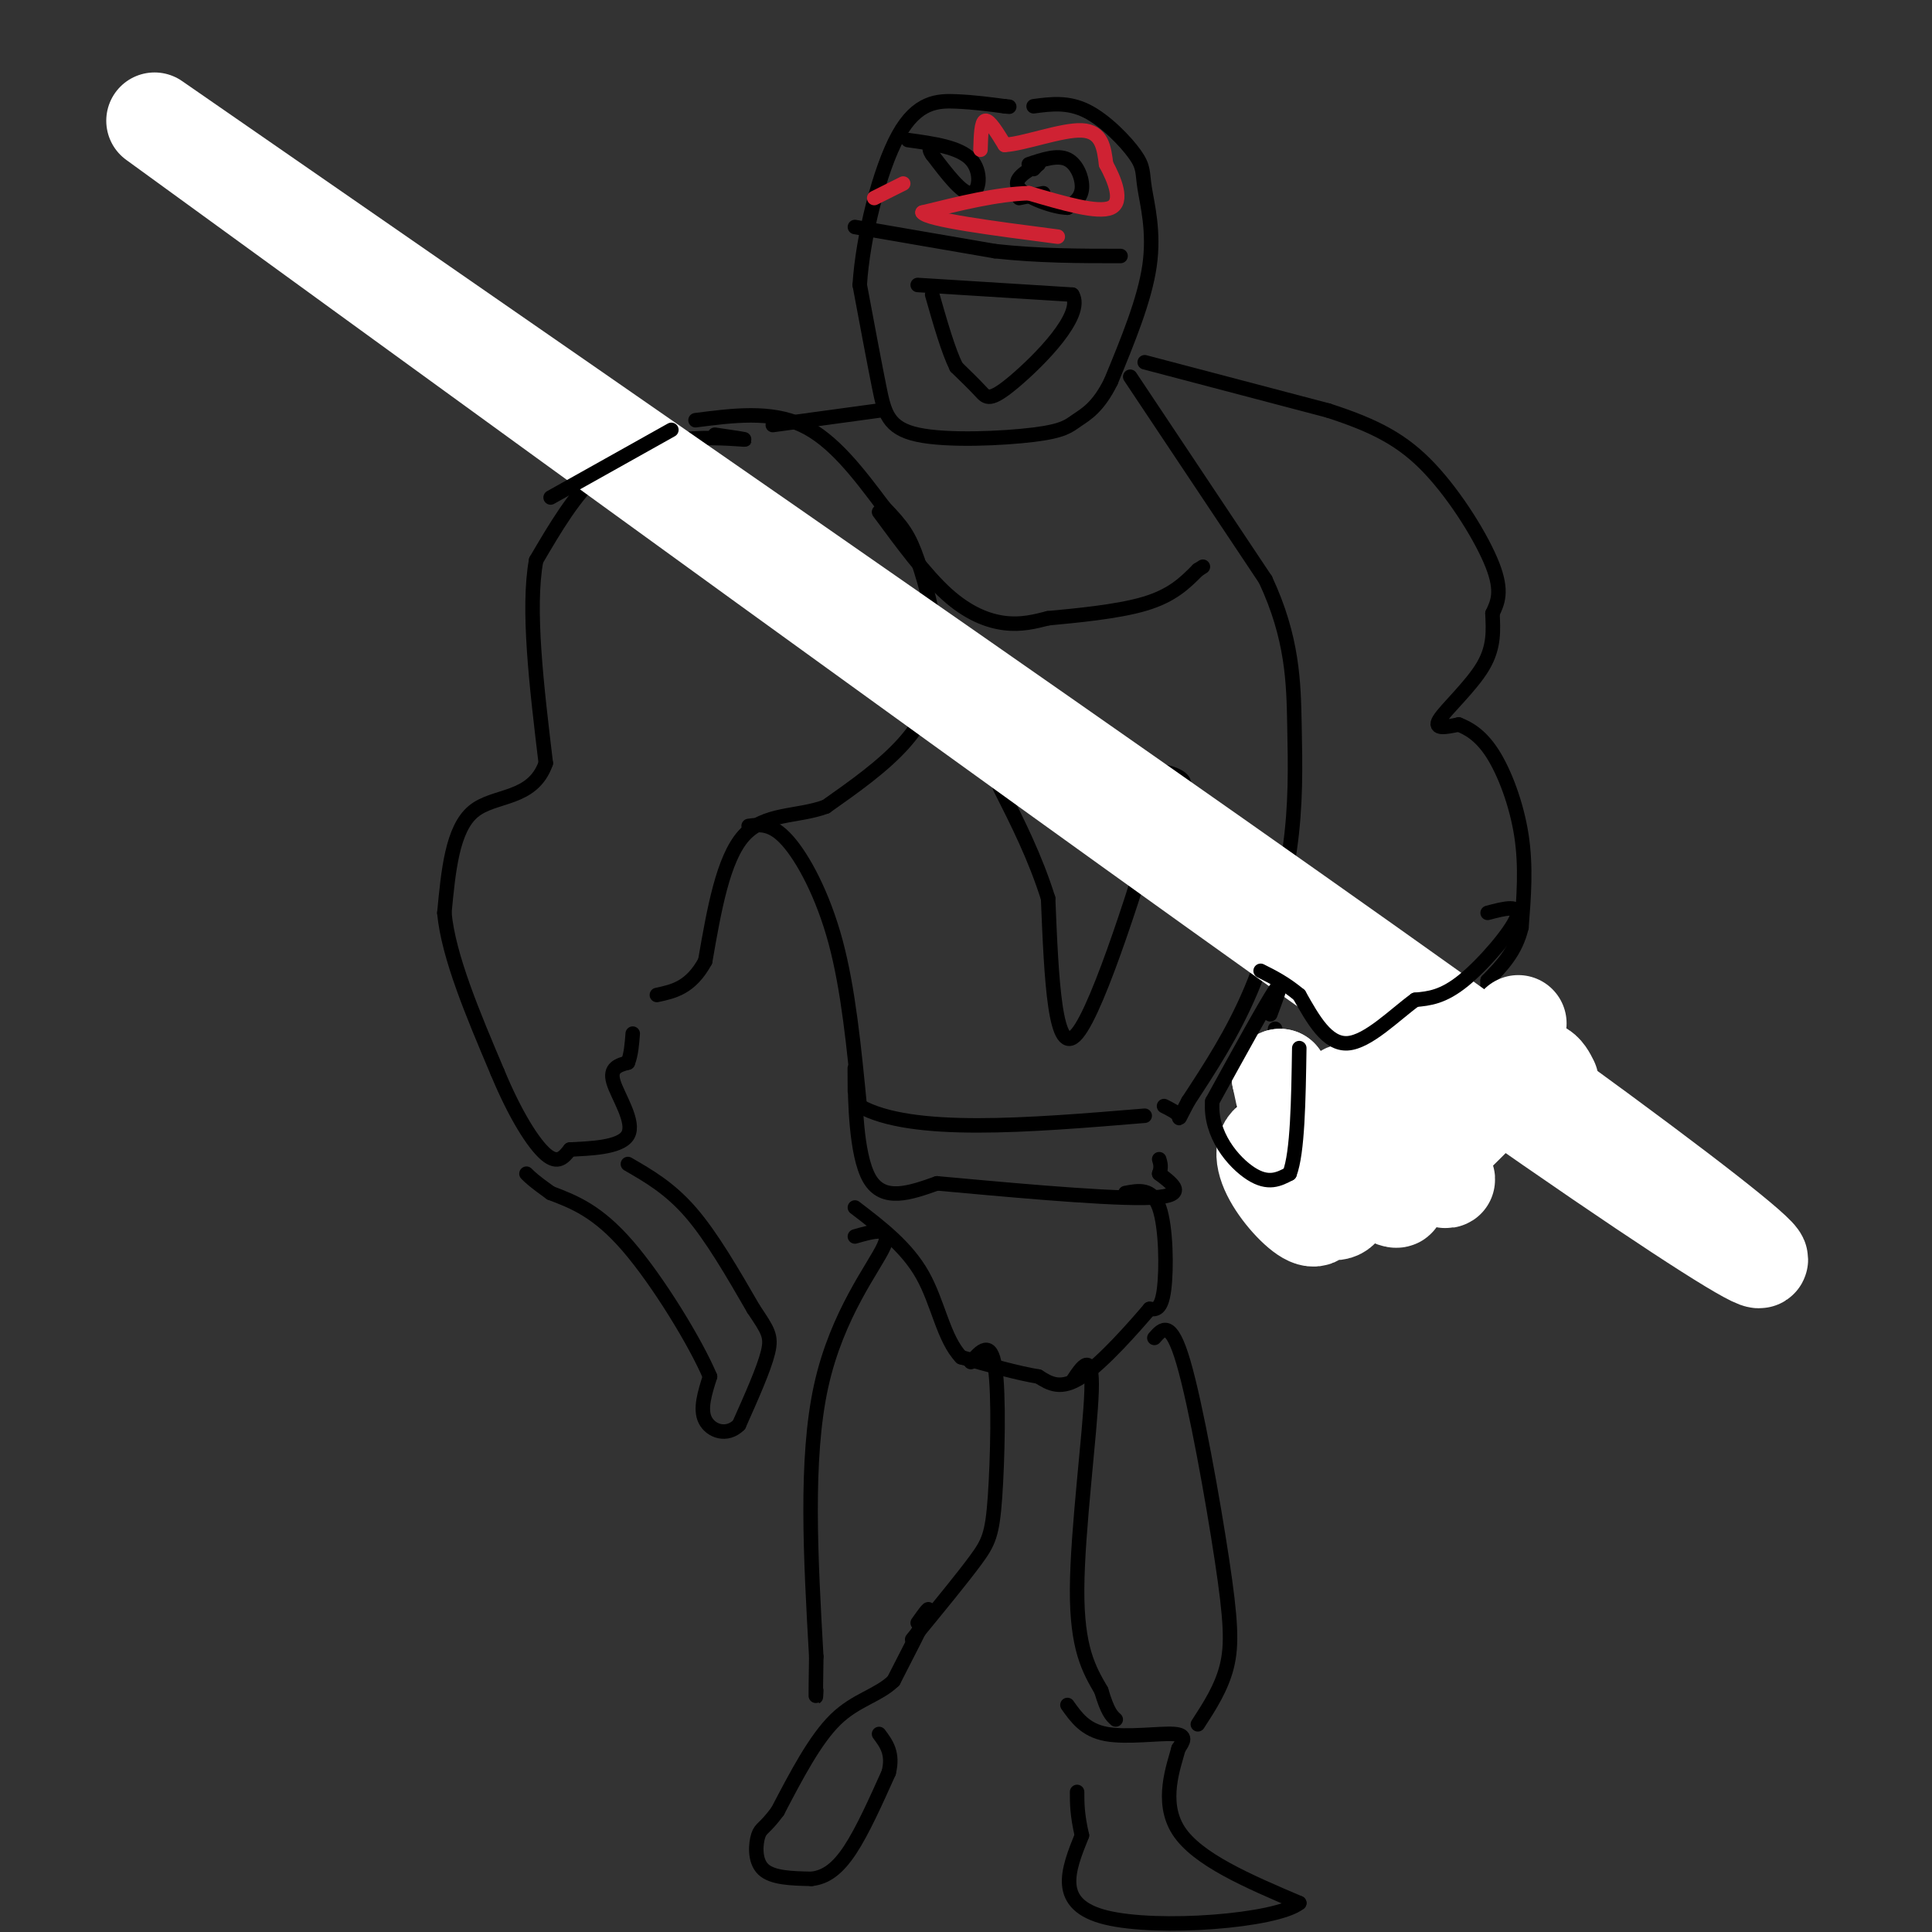 <svg viewBox='0 0 400 400' version='1.1' xmlns='http://www.w3.org/2000/svg' xmlns:xlink='http://www.w3.org/1999/xlink'><rect x="0" y="0" width="400" height="400" fill="#333333" stroke="none"/><g fill='none' stroke='rgb(0,0,0)' stroke-width='3' stroke-linecap='round' stroke-linejoin='round'><path d='M144,87c7.750,-1.000 15.500,-2.000 22,1c6.500,3.000 11.750,10.000 17,17'/><path d='M183,105c3.912,4.078 5.193,5.774 7,11c1.807,5.226 4.140,13.984 4,21c-0.140,7.016 -2.754,12.290 -7,17c-4.246,4.710 -10.123,8.855 -16,13'/><path d='M171,167c-5.911,2.200 -12.689,1.200 -17,6c-4.311,4.800 -6.156,15.400 -8,26'/><path d='M146,199c-3.000,5.500 -6.500,6.250 -10,7'/><path d='M148,90c3.577,0.524 7.155,1.048 6,1c-1.155,-0.048 -7.042,-0.667 -13,0c-5.958,0.667 -11.988,2.619 -17,7c-5.012,4.381 -9.006,11.190 -13,18'/><path d='M111,116c-1.833,10.000 0.083,26.000 2,42'/><path d='M113,158c-2.756,7.822 -10.644,6.378 -15,10c-4.356,3.622 -5.178,12.311 -6,21'/><path d='M92,189c0.833,9.000 5.917,21.000 11,33'/><path d='M103,222c3.711,8.956 7.489,14.844 10,17c2.511,2.156 3.756,0.578 5,-1'/><path d='M118,238c3.702,-0.226 10.458,-0.292 12,-3c1.542,-2.708 -2.131,-8.060 -3,-11c-0.869,-2.940 1.065,-3.470 3,-4'/><path d='M130,220c0.667,-1.667 0.833,-3.833 1,-6'/><path d='M130,241c4.333,2.500 8.667,5.000 13,10c4.333,5.000 8.667,12.500 13,20'/><path d='M156,271c2.956,4.444 3.844,5.556 3,9c-0.844,3.444 -3.422,9.222 -6,15'/><path d='M153,295c-2.533,2.511 -5.867,1.289 -7,-1c-1.133,-2.289 -0.067,-5.644 1,-9'/><path d='M147,285c-2.911,-6.911 -10.689,-19.689 -17,-27c-6.311,-7.311 -11.156,-9.156 -16,-11'/><path d='M114,247c-3.500,-2.500 -4.250,-3.250 -5,-4'/><path d='M182,106c4.778,6.489 9.556,12.978 14,17c4.444,4.022 8.556,5.578 12,6c3.444,0.422 6.222,-0.289 9,-1'/><path d='M217,128c5.356,-0.511 14.244,-1.289 20,-3c5.756,-1.711 8.378,-4.356 11,-7'/><path d='M248,118c1.833,-1.167 0.917,-0.583 0,0'/><path d='M234,78c0.000,0.000 28.000,42.000 28,42'/><path d='M262,120c5.665,12.105 5.828,21.368 6,30c0.172,8.632 0.354,16.632 -1,26c-1.354,9.368 -4.244,20.105 -8,29c-3.756,8.895 -8.378,15.947 -13,23'/><path d='M246,228c-2.333,4.333 -1.667,3.667 -2,3c-0.333,-0.667 -1.667,-1.333 -3,-2'/><path d='M237,75c0.000,0.000 38.000,10.000 38,10'/><path d='M275,85c9.857,3.190 15.500,6.167 21,12c5.500,5.833 10.857,14.524 13,20c2.143,5.476 1.071,7.738 0,10'/><path d='M309,127c0.131,3.393 0.458,6.875 -2,11c-2.458,4.125 -7.702,8.893 -9,11c-1.298,2.107 1.351,1.554 4,1'/><path d='M302,150c1.845,0.726 4.458,2.042 7,6c2.542,3.958 5.012,10.560 6,17c0.988,6.440 0.494,12.720 0,19'/><path d='M315,192c-1.167,5.000 -4.083,8.000 -7,11'/><path d='M308,203c-0.467,7.489 1.867,20.711 2,27c0.133,6.289 -1.933,5.644 -4,5'/><path d='M306,235c-3.333,-1.333 -9.667,-7.167 -16,-13'/><path d='M290,222c-4.167,-3.167 -6.583,-4.583 -9,-6'/><path d='M281,216c-3.167,-2.333 -6.583,-5.167 -10,-8'/><path d='M300,231c3.917,-3.000 7.833,-6.000 4,-4c-3.833,2.000 -15.417,9.000 -27,16'/><path d='M277,243c-7.333,2.333 -12.167,0.167 -17,-2'/><path d='M260,241c-3.464,-0.262 -3.625,0.083 -4,-1c-0.375,-1.083 -0.964,-3.595 0,-7c0.964,-3.405 3.482,-7.702 6,-12'/><path d='M262,221c1.333,-3.333 1.667,-5.667 2,-8'/><path d='M155,171c2.378,-0.311 4.756,-0.622 8,3c3.244,3.622 7.356,11.178 10,21c2.644,9.822 3.822,21.911 5,34'/><path d='M178,229c10.667,6.000 34.833,4.000 59,2'/><path d='M177,226c-0.022,-3.578 -0.044,-7.156 0,-3c0.044,4.156 0.156,16.044 3,21c2.844,4.956 8.422,2.978 14,1'/><path d='M194,245c11.600,1.044 33.600,3.156 43,3c9.400,-0.156 6.200,-2.578 3,-5'/><path d='M240,243c0.500,-1.333 0.250,-2.167 0,-3'/><path d='M233,247c2.778,-0.533 5.556,-1.067 7,3c1.444,4.067 1.556,12.733 1,17c-0.556,4.267 -1.778,4.133 -3,4'/><path d='M238,271c-3.178,3.733 -9.622,11.067 -14,14c-4.378,2.933 -6.689,1.467 -9,0'/><path d='M215,285c-4.167,-0.667 -10.083,-2.333 -16,-4'/><path d='M199,281c-3.644,-3.778 -4.756,-11.222 -8,-17c-3.244,-5.778 -8.622,-9.889 -14,-14'/><path d='M239,277c1.696,-1.940 3.393,-3.881 6,5c2.607,8.881 6.125,28.583 8,41c1.875,12.417 2.107,17.548 1,22c-1.107,4.452 -3.554,8.226 -6,12'/><path d='M222,286c2.133,-3.244 4.267,-6.489 4,2c-0.267,8.489 -2.933,28.711 -3,41c-0.067,12.289 2.467,16.644 5,21'/><path d='M228,350c1.333,4.500 2.167,5.250 3,6'/><path d='M201,282c2.065,-2.333 4.131,-4.667 5,1c0.869,5.667 0.542,19.333 0,27c-0.542,7.667 -1.298,9.333 -4,13c-2.702,3.667 -7.351,9.333 -12,15'/><path d='M190,338c-2.000,2.500 -1.000,1.250 0,0'/><path d='M177,256c3.956,-1.133 7.911,-2.267 6,2c-1.911,4.267 -9.689,13.933 -13,29c-3.311,15.067 -2.156,35.533 -1,56'/><path d='M169,343c-0.167,10.500 -0.083,8.750 0,7'/><path d='M221,353c1.844,2.600 3.689,5.200 8,6c4.311,0.800 11.089,-0.200 14,0c2.911,0.200 1.956,1.600 1,3'/><path d='M244,362c-0.956,3.578 -3.844,11.022 0,17c3.844,5.978 14.422,10.489 25,15'/><path d='M269,394c-4.778,3.756 -29.222,5.644 -40,3c-10.778,-2.644 -7.889,-9.822 -5,-17'/><path d='M224,380c-1.000,-4.333 -1.000,-6.667 -1,-9'/><path d='M190,336c1.417,-2.000 2.833,-4.000 2,-2c-0.833,2.000 -3.917,8.000 -7,14'/><path d='M185,348c-3.222,3.111 -7.778,3.889 -12,8c-4.222,4.111 -8.111,11.556 -12,19'/><path d='M161,375c-2.702,3.679 -3.458,3.375 -4,5c-0.542,1.625 -0.869,5.179 1,7c1.869,1.821 5.935,1.911 10,2'/><path d='M168,389c2.978,-0.311 5.422,-2.089 8,-6c2.578,-3.911 5.289,-9.956 8,-16'/><path d='M184,367c1.000,-4.000 -0.500,-6.000 -2,-8'/><path d='M209,161c-2.111,-1.311 -4.222,-2.622 3,-3c7.222,-0.378 23.778,0.178 30,2c6.222,1.822 2.111,4.911 -2,8'/><path d='M240,168c-3.822,12.711 -12.378,40.489 -17,46c-4.622,5.511 -5.311,-11.244 -6,-28'/><path d='M217,186c-2.667,-8.500 -6.333,-15.750 -10,-23'/><path d='M214,22c3.557,-0.474 7.113,-0.947 11,1c3.887,1.947 8.104,6.316 10,9c1.896,2.684 1.472,3.684 2,7c0.528,3.316 2.008,8.947 1,16c-1.008,7.053 -4.504,15.526 -8,24'/><path d='M230,79c-2.636,5.368 -5.226,6.786 -7,8c-1.774,1.214 -2.733,2.222 -9,3c-6.267,0.778 -17.841,1.325 -24,0c-6.159,-1.325 -6.903,-4.521 -8,-10c-1.097,-5.479 -2.549,-13.239 -4,-21'/><path d='M178,59c0.595,-9.833 4.083,-23.917 8,-31c3.917,-7.083 8.262,-7.167 12,-7c3.738,0.167 6.869,0.583 10,1'/><path d='M208,22c1.667,0.167 0.833,0.083 0,0'/><path d='M177,47c0.000,0.000 29.000,5.000 29,5'/><path d='M206,52c9.167,1.000 17.583,1.000 26,1'/><path d='M213,34c2.978,-1.000 5.956,-2.000 8,-1c2.044,1.000 3.156,4.000 3,6c-0.156,2.000 -1.578,3.000 -3,4'/><path d='M221,43c-2.867,-0.044 -8.533,-2.156 -10,-4c-1.467,-1.844 1.267,-3.422 4,-5'/><path d='M215,34c0.500,-0.667 -0.250,0.167 -1,1'/><path d='M188,29c5.311,0.733 10.622,1.467 13,4c2.378,2.533 1.822,6.867 0,7c-1.822,0.133 -4.911,-3.933 -8,-8'/><path d='M193,32c-1.167,-1.667 -0.083,-1.833 1,-2'/><path d='M211,41c0.000,0.000 5.000,-1.000 5,-1'/><path d='M190,59c0.000,0.000 32.000,2.000 32,2'/><path d='M222,61c2.595,4.202 -6.917,13.708 -12,18c-5.083,4.292 -5.738,3.369 -7,2c-1.262,-1.369 -3.131,-3.185 -5,-5'/><path d='M198,76c-1.667,-3.333 -3.333,-9.167 -5,-15'/><path d='M160,88c0.000,0.000 22.000,-3.000 22,-3'/></g>
<g fill='none' stroke='rgb(255,255,255)' stroke-width='20' stroke-linecap='round' stroke-linejoin='round'><path d='M271,247c3.266,0.348 6.532,0.696 7,2c0.468,1.304 -1.861,3.564 -5,0c-3.139,-3.564 -7.088,-12.950 -7,-14c0.088,-1.050 4.214,6.238 6,11c1.786,4.762 1.231,6.998 -1,6c-2.231,-0.998 -6.139,-5.230 -8,-9c-1.861,-3.770 -1.675,-7.077 2,-7c3.675,0.077 10.837,3.539 18,7'/><path d='M283,243c4.941,2.853 8.293,6.486 5,5c-3.293,-1.486 -13.233,-8.093 -11,-9c2.233,-0.907 16.638,3.884 21,5c4.362,1.116 -1.319,-1.442 -7,-4'/><path d='M291,240c-3.393,-4.821 -8.375,-14.875 -12,-14c-3.625,0.875 -5.893,12.679 -8,14c-2.107,1.321 -4.054,-7.839 -6,-17'/><path d='M265,223c1.548,4.048 8.417,22.667 19,21c10.583,-1.667 24.881,-23.619 29,-30c4.119,-6.381 -1.940,2.810 -8,12'/><path d='M305,226c-3.405,5.190 -7.917,12.167 -6,11c1.917,-1.167 10.262,-10.476 15,-14c4.738,-3.524 5.869,-1.262 7,1'/><path d='M32,25c115.600,80.000 231.200,160.000 289,202c57.800,42.000 57.800,46.000 0,6c-57.800,-40.000 -173.400,-124.000 -289,-208'/></g>
<g fill='none' stroke='rgb(0,0,0)' stroke-width='3' stroke-linecap='round' stroke-linejoin='round'><path d='M308,189c3.533,-0.933 7.067,-1.867 6,1c-1.067,2.867 -6.733,9.533 -11,13c-4.267,3.467 -7.133,3.733 -10,4'/><path d='M293,207c-4.222,3.067 -9.778,8.733 -14,9c-4.222,0.267 -7.111,-4.867 -10,-10'/><path d='M269,206c-3.000,-2.500 -5.500,-3.750 -8,-5'/><path d='M263,210c1.500,-4.000 3.000,-8.000 1,-5c-2.000,3.000 -7.500,13.000 -13,23'/><path d='M251,228c-0.600,6.911 4.400,12.689 8,15c3.600,2.311 5.800,1.156 8,0'/><path d='M267,243c1.667,-4.333 1.833,-15.167 2,-26'/><path d='M114,103c0.000,0.000 25.000,-14.000 25,-14'/></g>
<g fill='none' stroke='rgb(207,34,51)' stroke-width='3' stroke-linecap='round' stroke-linejoin='round'><path d='M203,31c0.083,-2.917 0.167,-5.833 1,-6c0.833,-0.167 2.417,2.417 4,5'/><path d='M208,30c3.956,-0.200 11.844,-3.200 16,-3c4.156,0.200 4.578,3.600 5,7'/><path d='M229,34c1.756,3.222 3.644,7.778 1,9c-2.644,1.222 -9.822,-0.889 -17,-3'/><path d='M213,40c-6.500,0.167 -14.250,2.083 -22,4'/><path d='M191,44c1.000,1.500 14.500,3.250 28,5'/><path d='M181,41c0.000,0.000 6.000,-3.000 6,-3'/></g>
</svg>